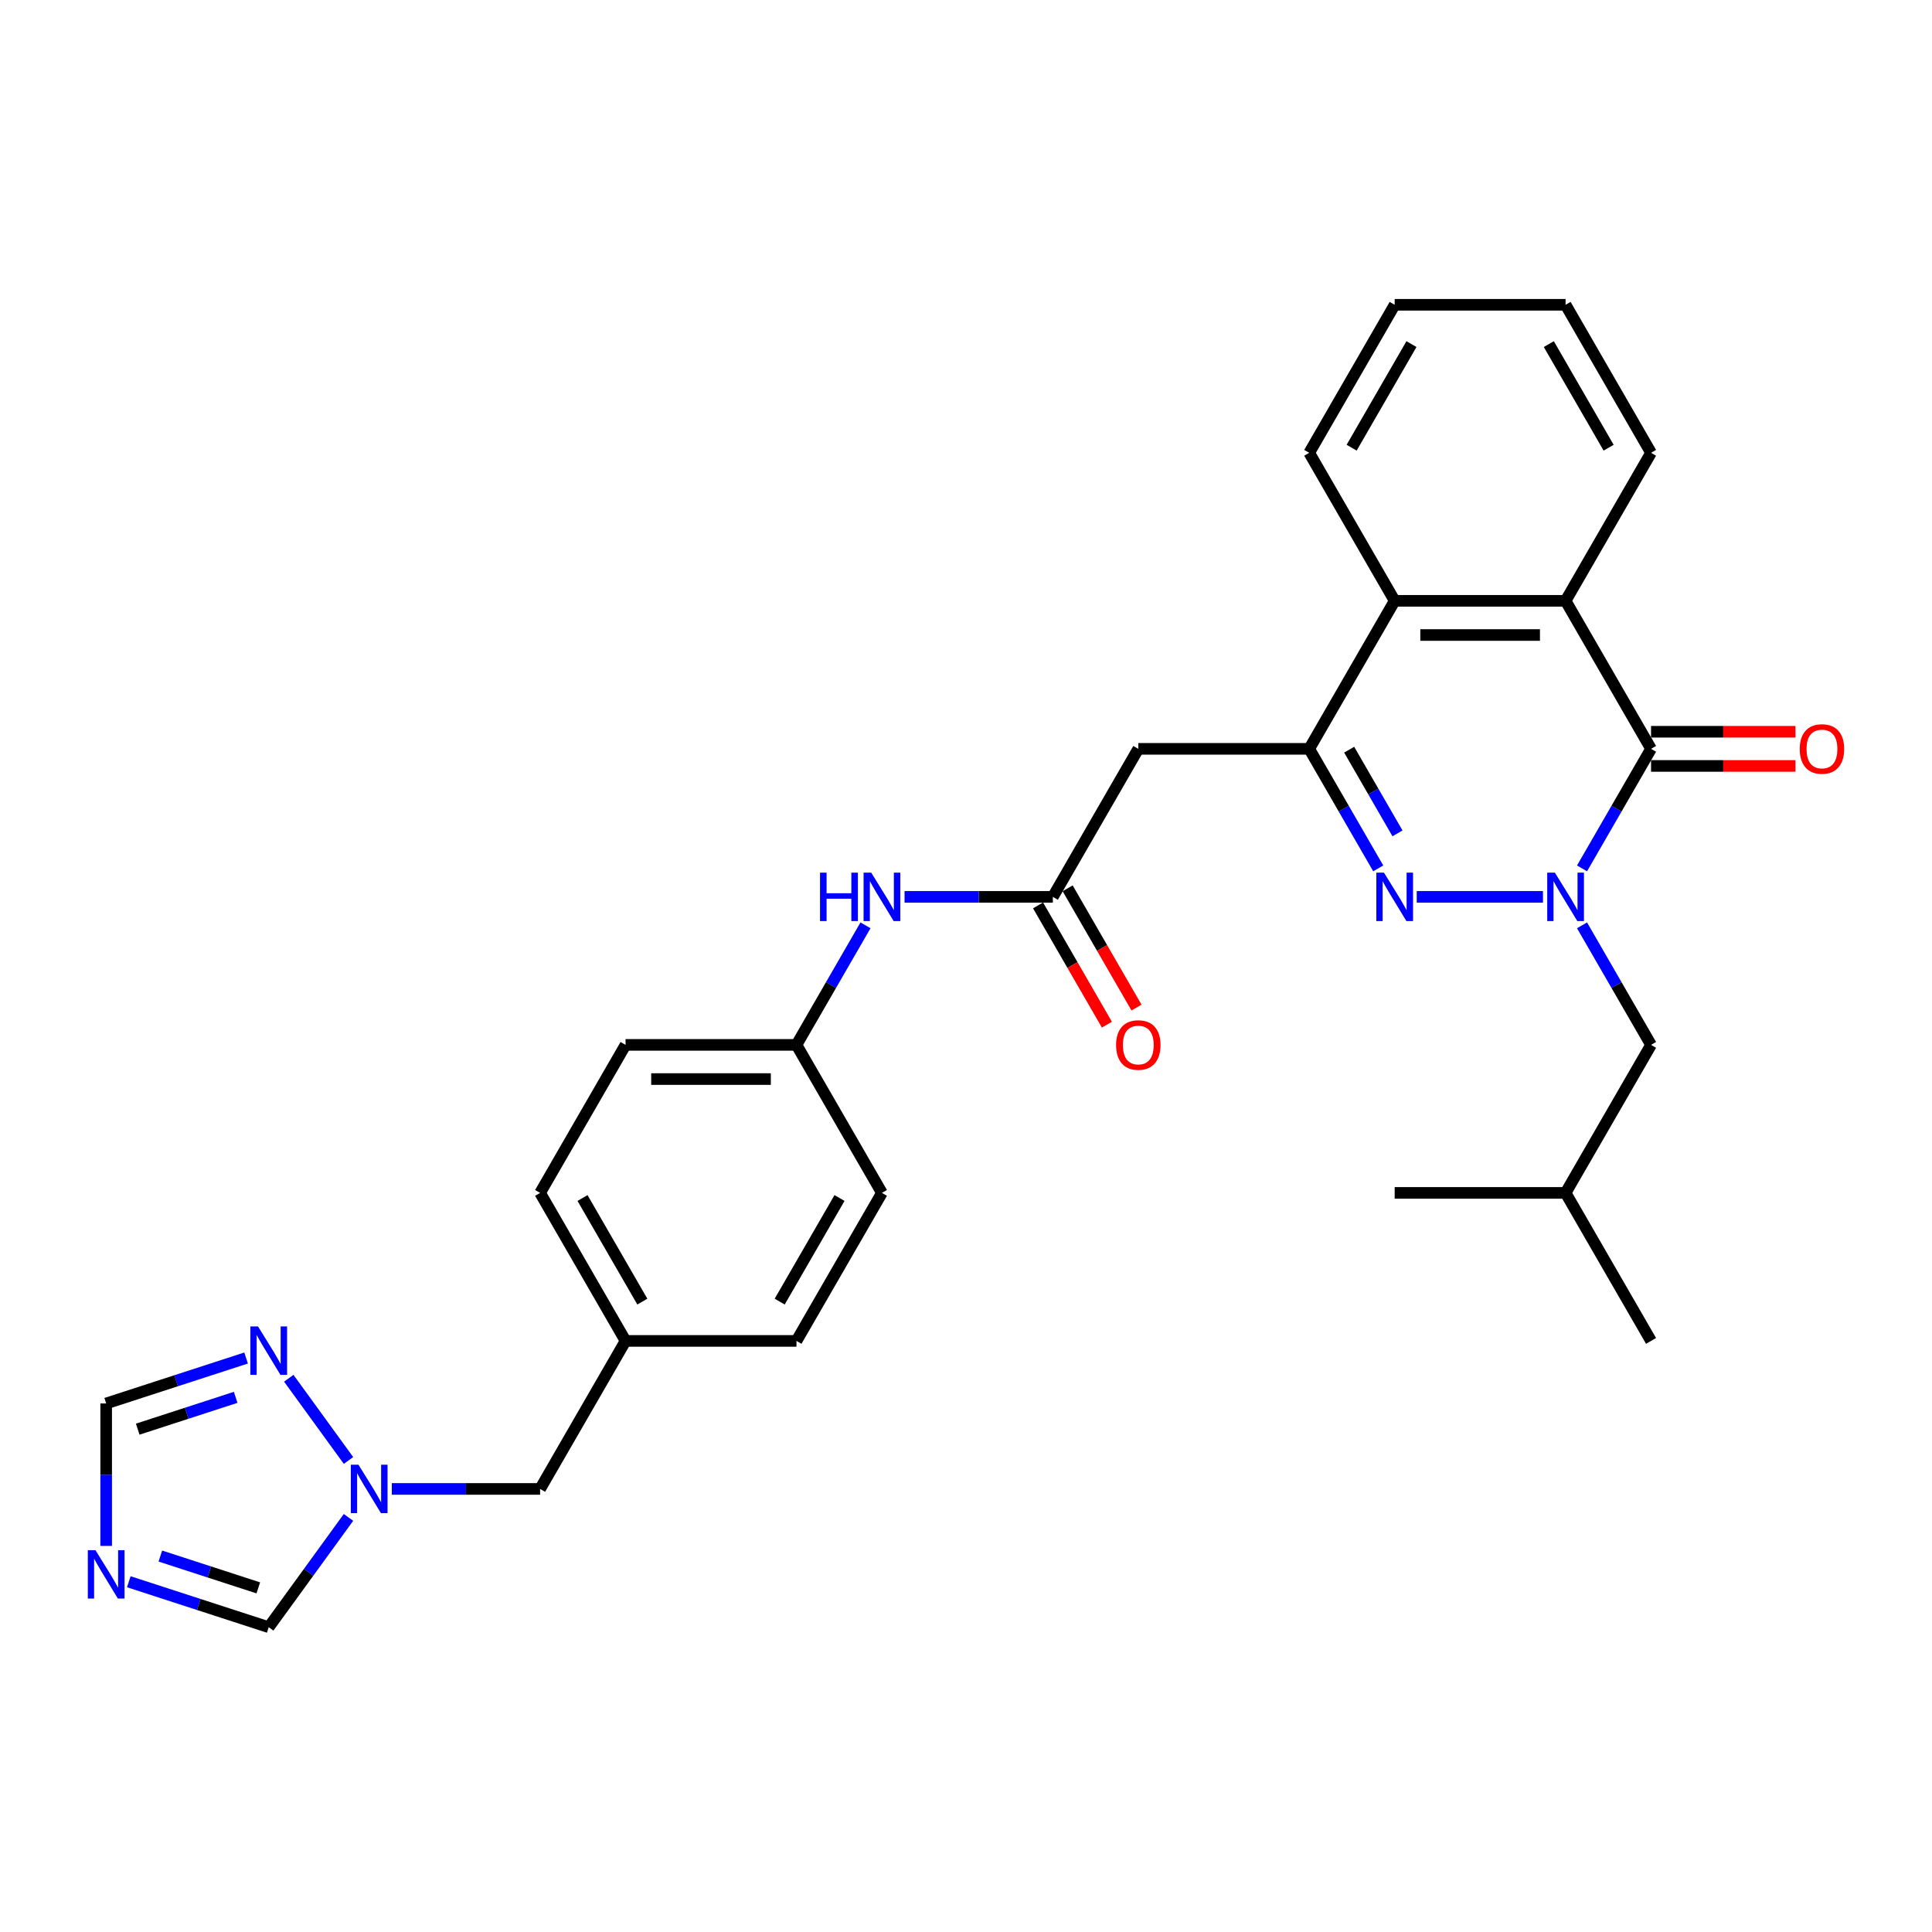 <?xml version='1.0' encoding='iso-8859-1'?>
<svg version='1.1' baseProfile='full'
              xmlns='http://www.w3.org/2000/svg'
                      xmlns:rdkit='http://www.rdkit.org/xml'
                      xmlns:xlink='http://www.w3.org/1999/xlink'
                  xml:space='preserve'
width='1000px' height='1000px' viewBox='0 0 1000 1000'>
<!-- END OF HEADER -->
<rect style='opacity:1.0;fill:#FFFFFF;stroke:none' width='1000' height='1000' x='0' y='0'> </rect>
<path class='bond-0' d='M 798.634,464.215 L 733.302,464.215' style='fill:none;fill-rule:evenodd;stroke:#0000FF;stroke-width:6px;stroke-linecap:butt;stroke-linejoin:miter;stroke-opacity:1' />
<path class='bond-1' d='M 818.856,449.477 L 836.718,418.539' style='fill:none;fill-rule:evenodd;stroke:#0000FF;stroke-width:6px;stroke-linecap:butt;stroke-linejoin:miter;stroke-opacity:1' />
<path class='bond-1' d='M 836.718,418.539 L 854.58,387.602' style='fill:none;fill-rule:evenodd;stroke:#000000;stroke-width:6px;stroke-linecap:butt;stroke-linejoin:miter;stroke-opacity:1' />
<path class='bond-12' d='M 818.856,478.953 L 836.718,509.891' style='fill:none;fill-rule:evenodd;stroke:#0000FF;stroke-width:6px;stroke-linecap:butt;stroke-linejoin:miter;stroke-opacity:1' />
<path class='bond-12' d='M 836.718,509.891 L 854.58,540.828' style='fill:none;fill-rule:evenodd;stroke:#000000;stroke-width:6px;stroke-linecap:butt;stroke-linejoin:miter;stroke-opacity:1' />
<path class='bond-2' d='M 713.373,449.477 L 695.511,418.539' style='fill:none;fill-rule:evenodd;stroke:#0000FF;stroke-width:6px;stroke-linecap:butt;stroke-linejoin:miter;stroke-opacity:1' />
<path class='bond-2' d='M 695.511,418.539 L 677.649,387.602' style='fill:none;fill-rule:evenodd;stroke:#000000;stroke-width:6px;stroke-linecap:butt;stroke-linejoin:miter;stroke-opacity:1' />
<path class='bond-2' d='M 723.337,431.349 L 710.833,409.693' style='fill:none;fill-rule:evenodd;stroke:#0000FF;stroke-width:6px;stroke-linecap:butt;stroke-linejoin:miter;stroke-opacity:1' />
<path class='bond-2' d='M 710.833,409.693 L 698.33,388.037' style='fill:none;fill-rule:evenodd;stroke:#000000;stroke-width:6px;stroke-linecap:butt;stroke-linejoin:miter;stroke-opacity:1' />
<path class='bond-3' d='M 854.58,387.602 L 810.347,310.989' style='fill:none;fill-rule:evenodd;stroke:#000000;stroke-width:6px;stroke-linecap:butt;stroke-linejoin:miter;stroke-opacity:1' />
<path class='bond-14' d='M 854.58,396.448 L 891.956,396.448' style='fill:none;fill-rule:evenodd;stroke:#000000;stroke-width:6px;stroke-linecap:butt;stroke-linejoin:miter;stroke-opacity:1' />
<path class='bond-14' d='M 891.956,396.448 L 929.333,396.448' style='fill:none;fill-rule:evenodd;stroke:#FF0000;stroke-width:6px;stroke-linecap:butt;stroke-linejoin:miter;stroke-opacity:1' />
<path class='bond-14' d='M 854.58,378.755 L 891.956,378.755' style='fill:none;fill-rule:evenodd;stroke:#000000;stroke-width:6px;stroke-linecap:butt;stroke-linejoin:miter;stroke-opacity:1' />
<path class='bond-14' d='M 891.956,378.755 L 929.333,378.755' style='fill:none;fill-rule:evenodd;stroke:#FF0000;stroke-width:6px;stroke-linecap:butt;stroke-linejoin:miter;stroke-opacity:1' />
<path class='bond-5' d='M 677.649,387.602 L 589.184,387.602' style='fill:none;fill-rule:evenodd;stroke:#000000;stroke-width:6px;stroke-linecap:butt;stroke-linejoin:miter;stroke-opacity:1' />
<path class='bond-30' d='M 677.649,387.602 L 721.882,310.989' style='fill:none;fill-rule:evenodd;stroke:#000000;stroke-width:6px;stroke-linecap:butt;stroke-linejoin:miter;stroke-opacity:1' />
<path class='bond-4' d='M 810.347,310.989 L 721.882,310.989' style='fill:none;fill-rule:evenodd;stroke:#000000;stroke-width:6px;stroke-linecap:butt;stroke-linejoin:miter;stroke-opacity:1' />
<path class='bond-4' d='M 797.077,328.682 L 735.151,328.682' style='fill:none;fill-rule:evenodd;stroke:#000000;stroke-width:6px;stroke-linecap:butt;stroke-linejoin:miter;stroke-opacity:1' />
<path class='bond-21' d='M 810.347,310.989 L 854.58,234.375' style='fill:none;fill-rule:evenodd;stroke:#000000;stroke-width:6px;stroke-linecap:butt;stroke-linejoin:miter;stroke-opacity:1' />
<path class='bond-24' d='M 721.882,310.989 L 677.649,234.375' style='fill:none;fill-rule:evenodd;stroke:#000000;stroke-width:6px;stroke-linecap:butt;stroke-linejoin:miter;stroke-opacity:1' />
<path class='bond-9' d='M 589.184,387.602 L 544.951,464.215' style='fill:none;fill-rule:evenodd;stroke:#000000;stroke-width:6px;stroke-linecap:butt;stroke-linejoin:miter;stroke-opacity:1' />
<path class='bond-6' d='M 66.668,818.706 L 102.88,830.472' style='fill:none;fill-rule:evenodd;stroke:#0000FF;stroke-width:6px;stroke-linecap:butt;stroke-linejoin:miter;stroke-opacity:1' />
<path class='bond-6' d='M 102.88,830.472 L 139.091,842.238' style='fill:none;fill-rule:evenodd;stroke:#000000;stroke-width:6px;stroke-linecap:butt;stroke-linejoin:miter;stroke-opacity:1' />
<path class='bond-6' d='M 82.999,805.409 L 108.347,813.645' style='fill:none;fill-rule:evenodd;stroke:#0000FF;stroke-width:6px;stroke-linecap:butt;stroke-linejoin:miter;stroke-opacity:1' />
<path class='bond-6' d='M 108.347,813.645 L 133.695,821.881' style='fill:none;fill-rule:evenodd;stroke:#000000;stroke-width:6px;stroke-linecap:butt;stroke-linejoin:miter;stroke-opacity:1' />
<path class='bond-33' d='M 54.956,800.162 L 54.956,763.299' style='fill:none;fill-rule:evenodd;stroke:#0000FF;stroke-width:6px;stroke-linecap:butt;stroke-linejoin:miter;stroke-opacity:1' />
<path class='bond-33' d='M 54.956,763.299 L 54.956,726.435' style='fill:none;fill-rule:evenodd;stroke:#000000;stroke-width:6px;stroke-linecap:butt;stroke-linejoin:miter;stroke-opacity:1' />
<path class='bond-7' d='M 202.803,770.668 L 241.179,770.668' style='fill:none;fill-rule:evenodd;stroke:#0000FF;stroke-width:6px;stroke-linecap:butt;stroke-linejoin:miter;stroke-opacity:1' />
<path class='bond-7' d='M 241.179,770.668 L 279.555,770.668' style='fill:none;fill-rule:evenodd;stroke:#000000;stroke-width:6px;stroke-linecap:butt;stroke-linejoin:miter;stroke-opacity:1' />
<path class='bond-8' d='M 180.382,755.93 L 149.468,713.381' style='fill:none;fill-rule:evenodd;stroke:#0000FF;stroke-width:6px;stroke-linecap:butt;stroke-linejoin:miter;stroke-opacity:1' />
<path class='bond-11' d='M 180.382,785.406 L 159.737,813.822' style='fill:none;fill-rule:evenodd;stroke:#0000FF;stroke-width:6px;stroke-linecap:butt;stroke-linejoin:miter;stroke-opacity:1' />
<path class='bond-11' d='M 159.737,813.822 L 139.091,842.238' style='fill:none;fill-rule:evenodd;stroke:#000000;stroke-width:6px;stroke-linecap:butt;stroke-linejoin:miter;stroke-opacity:1' />
<path class='bond-10' d='M 127.378,702.904 L 91.167,714.669' style='fill:none;fill-rule:evenodd;stroke:#0000FF;stroke-width:6px;stroke-linecap:butt;stroke-linejoin:miter;stroke-opacity:1' />
<path class='bond-10' d='M 91.167,714.669 L 54.956,726.435' style='fill:none;fill-rule:evenodd;stroke:#000000;stroke-width:6px;stroke-linecap:butt;stroke-linejoin:miter;stroke-opacity:1' />
<path class='bond-10' d='M 121.982,723.26 L 96.635,731.497' style='fill:none;fill-rule:evenodd;stroke:#0000FF;stroke-width:6px;stroke-linecap:butt;stroke-linejoin:miter;stroke-opacity:1' />
<path class='bond-10' d='M 96.635,731.497 L 71.287,739.733' style='fill:none;fill-rule:evenodd;stroke:#000000;stroke-width:6px;stroke-linecap:butt;stroke-linejoin:miter;stroke-opacity:1' />
<path class='bond-13' d='M 544.951,464.215 L 506.575,464.215' style='fill:none;fill-rule:evenodd;stroke:#000000;stroke-width:6px;stroke-linecap:butt;stroke-linejoin:miter;stroke-opacity:1' />
<path class='bond-13' d='M 506.575,464.215 L 468.199,464.215' style='fill:none;fill-rule:evenodd;stroke:#0000FF;stroke-width:6px;stroke-linecap:butt;stroke-linejoin:miter;stroke-opacity:1' />
<path class='bond-15' d='M 537.29,468.638 L 555.111,499.505' style='fill:none;fill-rule:evenodd;stroke:#000000;stroke-width:6px;stroke-linecap:butt;stroke-linejoin:miter;stroke-opacity:1' />
<path class='bond-15' d='M 555.111,499.505 L 572.932,530.372' style='fill:none;fill-rule:evenodd;stroke:#FF0000;stroke-width:6px;stroke-linecap:butt;stroke-linejoin:miter;stroke-opacity:1' />
<path class='bond-15' d='M 552.612,459.792 L 570.433,490.658' style='fill:none;fill-rule:evenodd;stroke:#000000;stroke-width:6px;stroke-linecap:butt;stroke-linejoin:miter;stroke-opacity:1' />
<path class='bond-15' d='M 570.433,490.658 L 588.254,521.525' style='fill:none;fill-rule:evenodd;stroke:#FF0000;stroke-width:6px;stroke-linecap:butt;stroke-linejoin:miter;stroke-opacity:1' />
<path class='bond-25' d='M 854.58,540.828 L 810.347,617.441' style='fill:none;fill-rule:evenodd;stroke:#000000;stroke-width:6px;stroke-linecap:butt;stroke-linejoin:miter;stroke-opacity:1' />
<path class='bond-17' d='M 447.977,478.953 L 430.115,509.891' style='fill:none;fill-rule:evenodd;stroke:#0000FF;stroke-width:6px;stroke-linecap:butt;stroke-linejoin:miter;stroke-opacity:1' />
<path class='bond-17' d='M 430.115,509.891 L 412.253,540.828' style='fill:none;fill-rule:evenodd;stroke:#000000;stroke-width:6px;stroke-linecap:butt;stroke-linejoin:miter;stroke-opacity:1' />
<path class='bond-16' d='M 279.555,770.668 L 323.788,694.055' style='fill:none;fill-rule:evenodd;stroke:#000000;stroke-width:6px;stroke-linecap:butt;stroke-linejoin:miter;stroke-opacity:1' />
<path class='bond-19' d='M 412.253,540.828 L 323.788,540.828' style='fill:none;fill-rule:evenodd;stroke:#000000;stroke-width:6px;stroke-linecap:butt;stroke-linejoin:miter;stroke-opacity:1' />
<path class='bond-19' d='M 398.983,558.521 L 337.058,558.521' style='fill:none;fill-rule:evenodd;stroke:#000000;stroke-width:6px;stroke-linecap:butt;stroke-linejoin:miter;stroke-opacity:1' />
<path class='bond-20' d='M 412.253,540.828 L 456.486,617.441' style='fill:none;fill-rule:evenodd;stroke:#000000;stroke-width:6px;stroke-linecap:butt;stroke-linejoin:miter;stroke-opacity:1' />
<path class='bond-18' d='M 323.788,694.055 L 412.253,694.055' style='fill:none;fill-rule:evenodd;stroke:#000000;stroke-width:6px;stroke-linecap:butt;stroke-linejoin:miter;stroke-opacity:1' />
<path class='bond-32' d='M 323.788,694.055 L 279.555,617.441' style='fill:none;fill-rule:evenodd;stroke:#000000;stroke-width:6px;stroke-linecap:butt;stroke-linejoin:miter;stroke-opacity:1' />
<path class='bond-32' d='M 332.476,673.716 L 301.513,620.087' style='fill:none;fill-rule:evenodd;stroke:#000000;stroke-width:6px;stroke-linecap:butt;stroke-linejoin:miter;stroke-opacity:1' />
<path class='bond-23' d='M 323.788,540.828 L 279.555,617.441' style='fill:none;fill-rule:evenodd;stroke:#000000;stroke-width:6px;stroke-linecap:butt;stroke-linejoin:miter;stroke-opacity:1' />
<path class='bond-22' d='M 456.486,617.441 L 412.253,694.055' style='fill:none;fill-rule:evenodd;stroke:#000000;stroke-width:6px;stroke-linecap:butt;stroke-linejoin:miter;stroke-opacity:1' />
<path class='bond-22' d='M 434.528,620.087 L 403.565,673.716' style='fill:none;fill-rule:evenodd;stroke:#000000;stroke-width:6px;stroke-linecap:butt;stroke-linejoin:miter;stroke-opacity:1' />
<path class='bond-28' d='M 854.58,234.375 L 810.347,157.762' style='fill:none;fill-rule:evenodd;stroke:#000000;stroke-width:6px;stroke-linecap:butt;stroke-linejoin:miter;stroke-opacity:1' />
<path class='bond-28' d='M 832.622,231.73 L 801.659,178.101' style='fill:none;fill-rule:evenodd;stroke:#000000;stroke-width:6px;stroke-linecap:butt;stroke-linejoin:miter;stroke-opacity:1' />
<path class='bond-31' d='M 677.649,234.375 L 721.882,157.762' style='fill:none;fill-rule:evenodd;stroke:#000000;stroke-width:6px;stroke-linecap:butt;stroke-linejoin:miter;stroke-opacity:1' />
<path class='bond-31' d='M 699.607,231.73 L 730.569,178.101' style='fill:none;fill-rule:evenodd;stroke:#000000;stroke-width:6px;stroke-linecap:butt;stroke-linejoin:miter;stroke-opacity:1' />
<path class='bond-26' d='M 810.347,617.441 L 854.58,694.055' style='fill:none;fill-rule:evenodd;stroke:#000000;stroke-width:6px;stroke-linecap:butt;stroke-linejoin:miter;stroke-opacity:1' />
<path class='bond-27' d='M 810.347,617.441 L 721.882,617.441' style='fill:none;fill-rule:evenodd;stroke:#000000;stroke-width:6px;stroke-linecap:butt;stroke-linejoin:miter;stroke-opacity:1' />
<path class='bond-29' d='M 810.347,157.762 L 721.882,157.762' style='fill:none;fill-rule:evenodd;stroke:#000000;stroke-width:6px;stroke-linecap:butt;stroke-linejoin:miter;stroke-opacity:1' />
<path  class='atom-0' d='M 804.809 451.688
L 813.019 464.958
Q 813.833 466.267, 815.142 468.638
Q 816.451 471.009, 816.522 471.151
L 816.522 451.688
L 819.848 451.688
L 819.848 476.742
L 816.416 476.742
L 807.605 462.233
Q 806.578 460.535, 805.481 458.589
Q 804.42 456.642, 804.101 456.041
L 804.101 476.742
L 800.846 476.742
L 800.846 451.688
L 804.809 451.688
' fill='#0000FF'/>
<path  class='atom-1' d='M 716.344 451.688
L 724.553 464.958
Q 725.367 466.267, 726.677 468.638
Q 727.986 471.009, 728.057 471.151
L 728.057 451.688
L 731.383 451.688
L 731.383 476.742
L 727.95 476.742
L 719.139 462.233
Q 718.113 460.535, 717.016 458.589
Q 715.955 456.642, 715.636 456.041
L 715.636 476.742
L 712.381 476.742
L 712.381 451.688
L 716.344 451.688
' fill='#0000FF'/>
<path  class='atom-7' d='M 49.418 802.374
L 57.627 815.644
Q 58.441 816.953, 59.751 819.324
Q 61.06 821.695, 61.131 821.836
L 61.131 802.374
L 64.457 802.374
L 64.457 827.427
L 61.024 827.427
L 52.213 812.919
Q 51.187 811.22, 50.09 809.274
Q 49.029 807.328, 48.71 806.726
L 48.71 827.427
L 45.455 827.427
L 45.455 802.374
L 49.418 802.374
' fill='#0000FF'/>
<path  class='atom-8' d='M 185.552 758.141
L 193.761 771.411
Q 194.575 772.72, 195.885 775.091
Q 197.194 777.462, 197.265 777.604
L 197.265 758.141
L 200.591 758.141
L 200.591 783.195
L 197.159 783.195
L 188.347 768.686
Q 187.321 766.988, 186.224 765.041
Q 185.163 763.095, 184.844 762.494
L 184.844 783.195
L 181.589 783.195
L 181.589 758.141
L 185.552 758.141
' fill='#0000FF'/>
<path  class='atom-9' d='M 133.553 686.571
L 141.763 699.841
Q 142.577 701.15, 143.886 703.521
Q 145.195 705.892, 145.266 706.034
L 145.266 686.571
L 148.592 686.571
L 148.592 711.625
L 145.16 711.625
L 136.349 697.116
Q 135.323 695.418, 134.226 693.472
Q 133.164 691.525, 132.846 690.924
L 132.846 711.625
L 129.59 711.625
L 129.59 686.571
L 133.553 686.571
' fill='#0000FF'/>
<path  class='atom-14' d='M 424.444 451.688
L 427.841 451.688
L 427.841 462.34
L 440.65 462.34
L 440.65 451.688
L 444.048 451.688
L 444.048 476.742
L 440.65 476.742
L 440.65 465.17
L 427.841 465.17
L 427.841 476.742
L 424.444 476.742
L 424.444 451.688
' fill='#0000FF'/>
<path  class='atom-14' d='M 450.948 451.688
L 459.157 464.958
Q 459.971 466.267, 461.281 468.638
Q 462.59 471.009, 462.661 471.151
L 462.661 451.688
L 465.987 451.688
L 465.987 476.742
L 462.554 476.742
L 453.743 462.233
Q 452.717 460.535, 451.62 458.589
Q 450.559 456.642, 450.24 456.041
L 450.24 476.742
L 446.985 476.742
L 446.985 451.688
L 450.948 451.688
' fill='#0000FF'/>
<path  class='atom-15' d='M 931.544 387.673
Q 931.544 381.657, 934.517 378.295
Q 937.489 374.934, 943.045 374.934
Q 948.601 374.934, 951.573 378.295
Q 954.545 381.657, 954.545 387.673
Q 954.545 393.759, 951.538 397.227
Q 948.53 400.659, 943.045 400.659
Q 937.525 400.659, 934.517 397.227
Q 931.544 393.794, 931.544 387.673
M 943.045 397.828
Q 946.867 397.828, 948.919 395.281
Q 951.007 392.697, 951.007 387.673
Q 951.007 382.754, 948.919 380.277
Q 946.867 377.764, 943.045 377.764
Q 939.223 377.764, 937.135 380.242
Q 935.083 382.719, 935.083 387.673
Q 935.083 392.733, 937.135 395.281
Q 939.223 397.828, 943.045 397.828
' fill='#FF0000'/>
<path  class='atom-16' d='M 577.683 540.899
Q 577.683 534.883, 580.656 531.522
Q 583.628 528.16, 589.184 528.16
Q 594.739 528.16, 597.712 531.522
Q 600.684 534.883, 600.684 540.899
Q 600.684 546.985, 597.676 550.453
Q 594.669 553.886, 589.184 553.886
Q 583.663 553.886, 580.656 550.453
Q 577.683 547.021, 577.683 540.899
M 589.184 551.055
Q 593.005 551.055, 595.058 548.507
Q 597.146 545.924, 597.146 540.899
Q 597.146 535.98, 595.058 533.503
Q 593.005 530.991, 589.184 530.991
Q 585.362 530.991, 583.274 533.468
Q 581.222 535.945, 581.222 540.899
Q 581.222 545.959, 583.274 548.507
Q 585.362 551.055, 589.184 551.055
' fill='#FF0000'/>
</svg>
